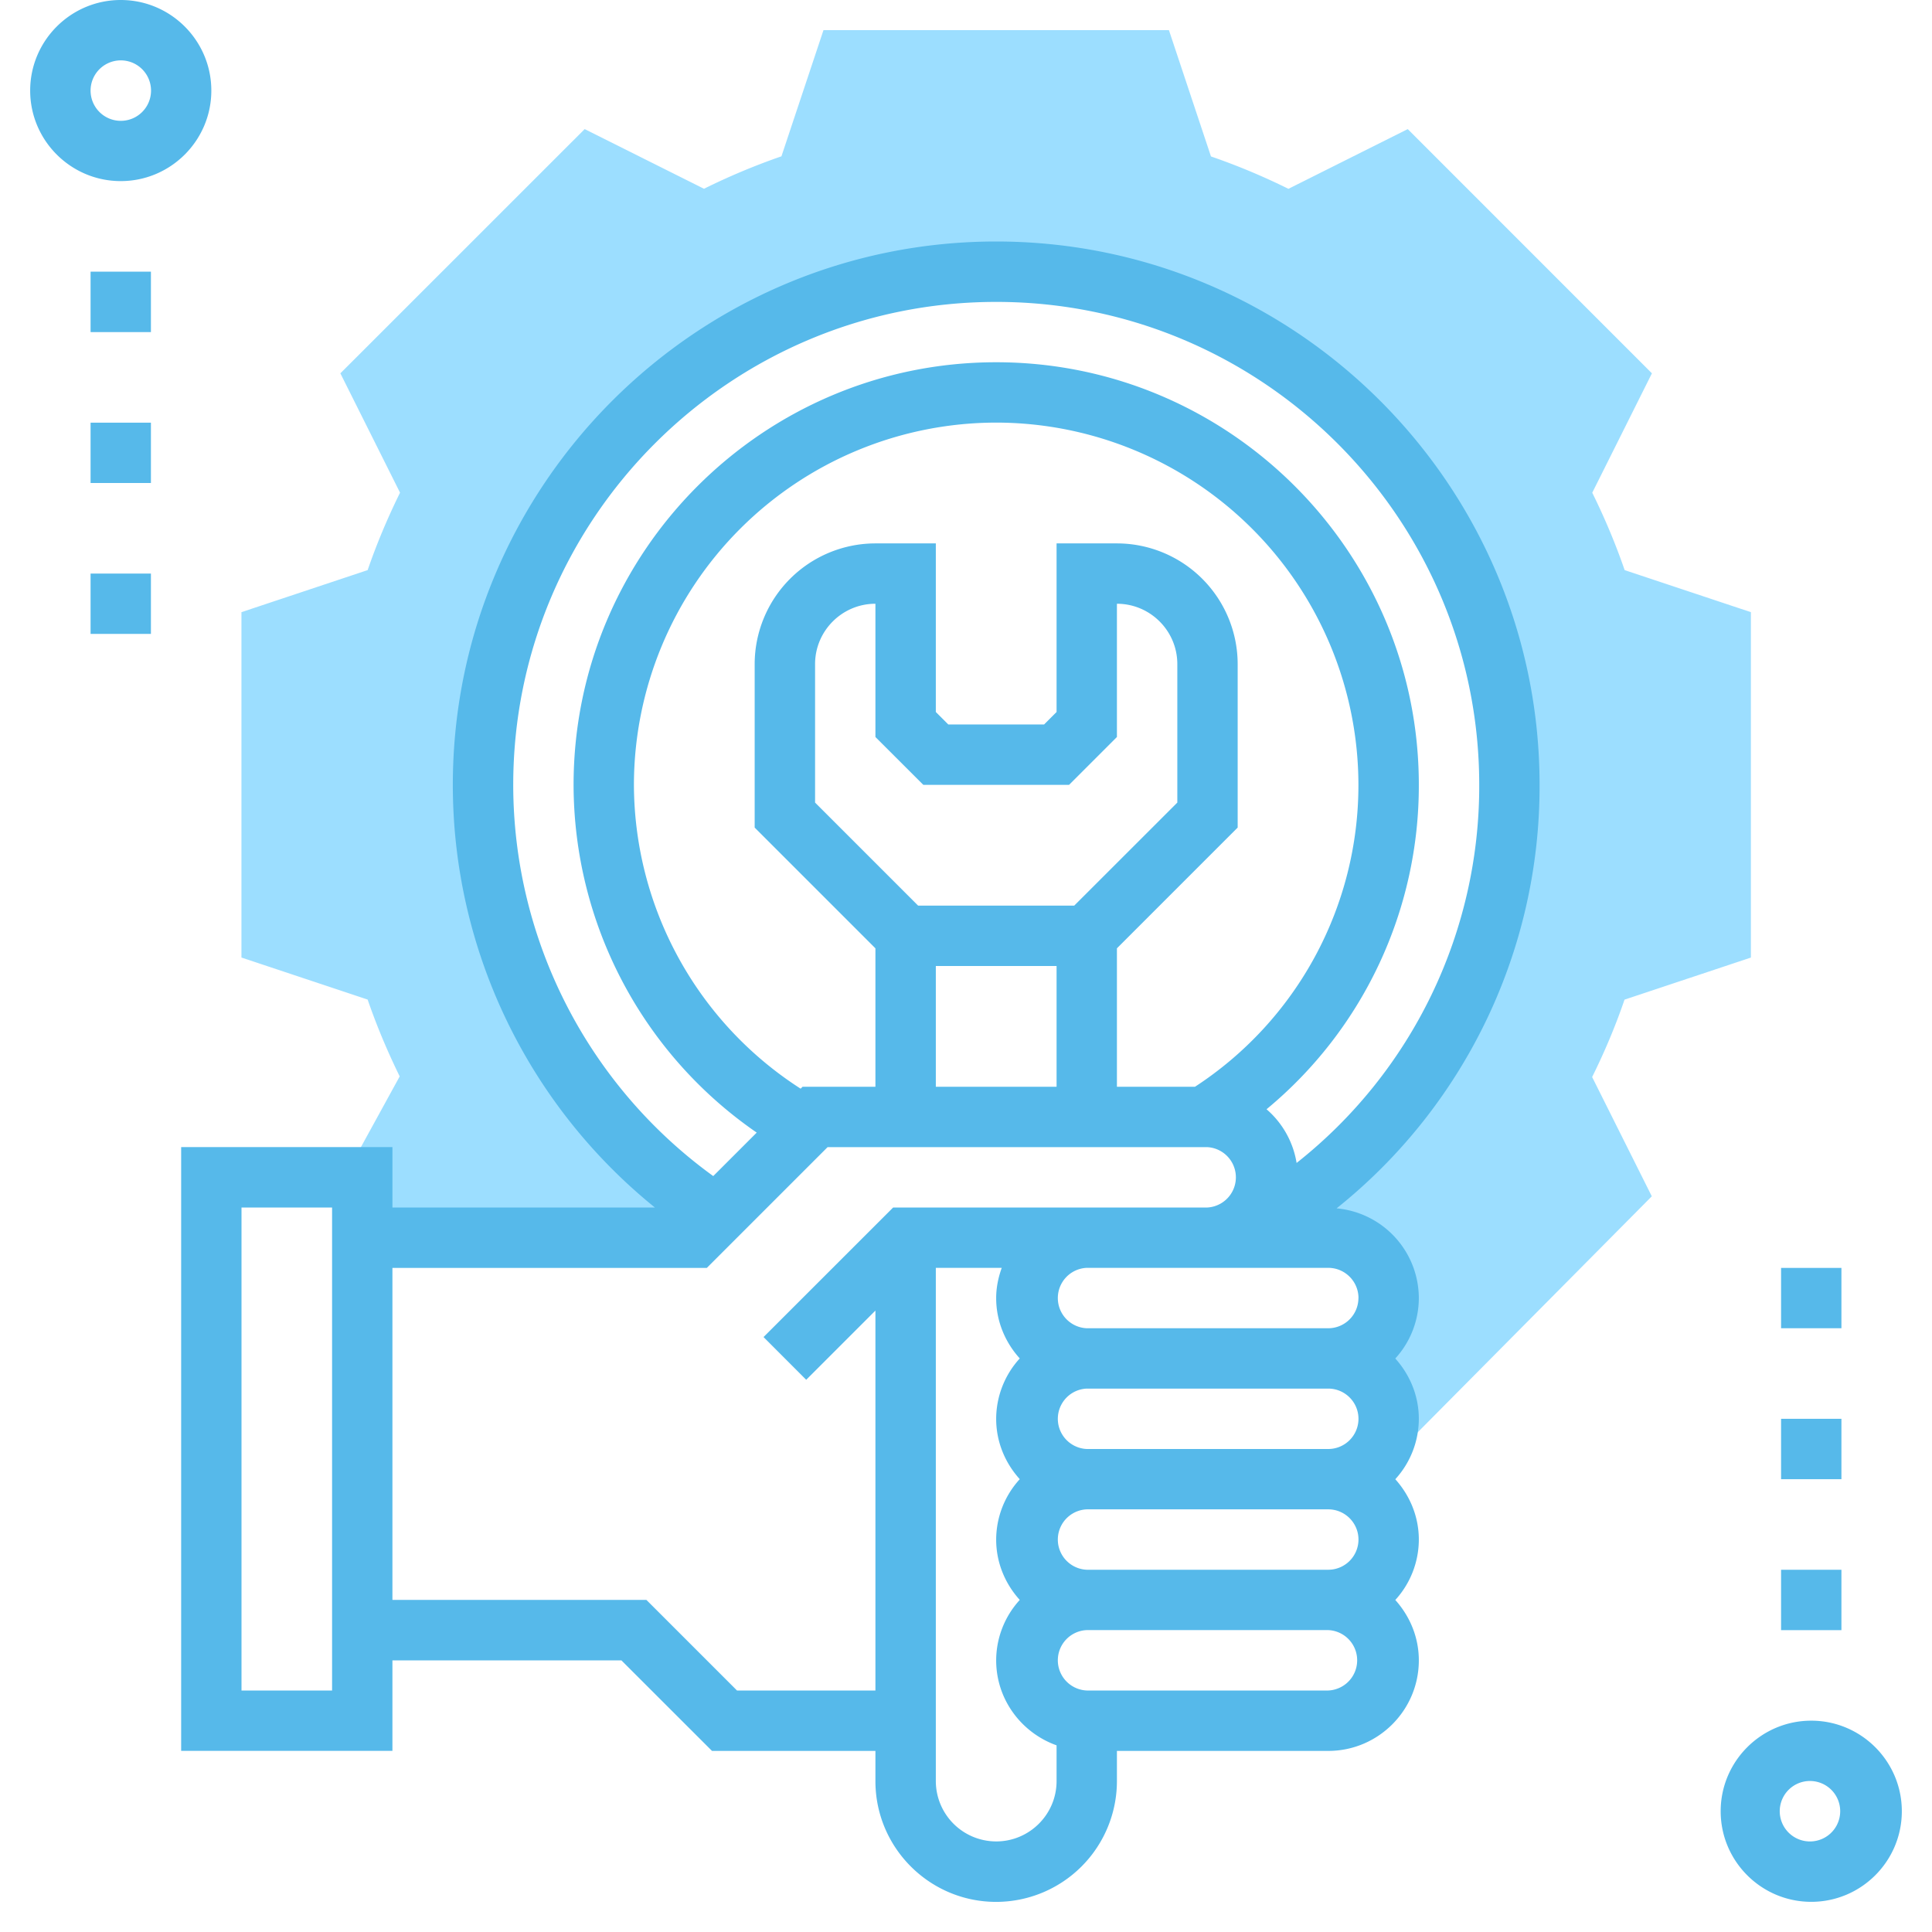 <?xml version="1.0" encoding="UTF-8"?>
<svg xmlns="http://www.w3.org/2000/svg" width="34" height="34" fill="none">
  <path d="M30.813 16.852v-6.079l-2.222-.74c-.156-.454-.347-.91-.57-1.362l1.05-2.101-4.297-4.298-2.1 1.051a11.575 11.575 0 00-1.363-.57L20.571.53h-6.079l-.74 2.221c-.454.157-.911.347-1.363.571l-2.1-1.05L5.99 6.57l1.05 2.1c-.223.453-.414.909-.57 1.363l-2.221.74v6.078l2.221.74c.155.451.344.903.564 1.352l-.974 1.776h.314v1.062h5.844l.523-.523-.335-.008A9.031 9.031 0 0117.53 4.781a9.031 9.031 0 014.782 16.695l-.31-.007a1.06 1.06 0 01-.753.312h2.125a1.062 1.062 0 110 2.125c.588 0 1.063.476 1.063 1.063 0 .134-.028.26-.073.378l.45-.004 4.255-4.29-1.05-2.099c.224-.452.415-.908.57-1.362l2.223-.74z" fill="#9CDEFF"></path>
  <path d="M31.875 30.281c-.879 0-1.594.715-1.594 1.594 0 .879.715 1.594 1.594 1.594.879 0 1.594-.715 1.594-1.594 0-.879-.715-1.594-1.594-1.594zm0 2.125a.532.532 0 11.001-1.063.532.532 0 01-.001 1.063zM3.719 1.594C3.719.715 3.004 0 2.125 0 1.246 0 .531.715.531 1.594c0 .878.715 1.593 1.594 1.593.879 0 1.594-.715 1.594-1.593zm-2.125 0a.532.532 0 111.064.001.532.532 0 01-1.064-.001zm25.5 12.219c0-5.273-4.29-9.563-9.563-9.563-5.272 0-9.562 4.29-9.562 9.563 0 2.9 1.318 5.628 3.556 7.437H6.906v-1.063H3.188v10.625h3.718V29.22h4.03l1.594 1.593h2.876v.532c0 1.172.953 2.125 2.125 2.125a2.127 2.127 0 002.125-2.125v-.532h3.72c.878 0 1.593-.715 1.593-1.593 0-.41-.16-.78-.414-1.063a1.58 1.58 0 00.414-1.062c0-.41-.16-.78-.414-1.063a1.58 1.58 0 00.414-1.062c0-.41-.16-.78-.414-1.063a1.58 1.58 0 00.414-1.062 1.59 1.59 0 00-1.447-1.58 9.505 9.505 0 003.572-7.451zM5.844 29.75H4.25v-8.5h1.594v8.5zm7.126 0l-1.594-1.594h-4.47v-5.843h5.533l2.125-2.125h6.686a.532.532 0 010 1.062h-5.532l-2.281 2.28.751.752 1.218-1.218v6.686H12.97zm8.06-10.625h-1.374v-2.436l2.125-2.125v-2.877a2.127 2.127 0 00-2.125-2.124h-1.062v2.967l-.22.22h-1.685l-.22-.22V9.563h-1.063a2.127 2.127 0 00-2.125 2.124v2.877l2.125 2.125v2.436h-1.282l-.034.034a6.376 6.376 0 01-2.934-5.346 6.382 6.382 0 016.375-6.376 6.382 6.382 0 016.375 6.375 6.337 6.337 0 01-2.876 5.313zm-4.781-5.313h2.565l.842-.842v-2.345c.586 0 1.063.476 1.063 1.063v2.436l-1.814 1.813h-2.748l-1.813-1.813v-2.437c0-.585.476-1.062 1.062-1.062v2.345l.843.842zm.22 3.188h2.125v2.125h-2.125V17zm7.438 7.969a.532.532 0 01-.532.531h-4.25a.532.532 0 010-1.063h4.25c.293 0 .532.238.532.532zm0 2.125a.532.532 0 01-.532.531h-4.25a.532.532 0 010-1.063h4.25c.293 0 .532.238.532.532zm-6.376 5.312a1.063 1.063 0 01-1.062-1.062v-9.032h1.16c-.06.167-.098.345-.098.532 0 .41.16.78.415 1.062a1.581 1.581 0 00-.415 1.063c0 .41.16.78.415 1.062a1.581 1.581 0 00-.415 1.063c0 .41.16.78.415 1.062a1.581 1.581 0 00-.415 1.063c0 .691.446 1.276 1.063 1.496v.629c0 .586-.477 1.062-1.063 1.062zm5.845-2.656h-4.251a.532.532 0 010-1.063h4.25a.532.532 0 010 1.063zm.53-6.906a.532.532 0 01-.53.531h-4.251a.532.532 0 010-1.063h4.25c.293 0 .532.238.532.532zm-1.088-2.378a1.582 1.582 0 00-.529-.945 7.388 7.388 0 002.68-5.709c0-4.1-3.337-7.437-7.438-7.437-4.101 0-7.437 3.336-7.437 7.438a7.445 7.445 0 003.223 6.119l-.765.765a8.504 8.504 0 01-3.52-6.884c0-4.687 3.813-8.5 8.5-8.5 4.686 0 8.5 3.813 8.5 8.5a8.45 8.45 0 01-3.214 6.653zM2.656 4.781H1.594v1.063h1.062V4.78zm0 2.657H1.594V8.5h1.062V7.437zm0 2.656H1.594v1.062h1.062v-1.062zm29.75 12.219h-1.062v1.062h1.062v-1.063zm0 2.656h-1.062v1.062h1.062V24.97zm0 2.656h-1.062v1.063h1.062v-1.063z" fill="#56B9EA"></path>
</svg>
